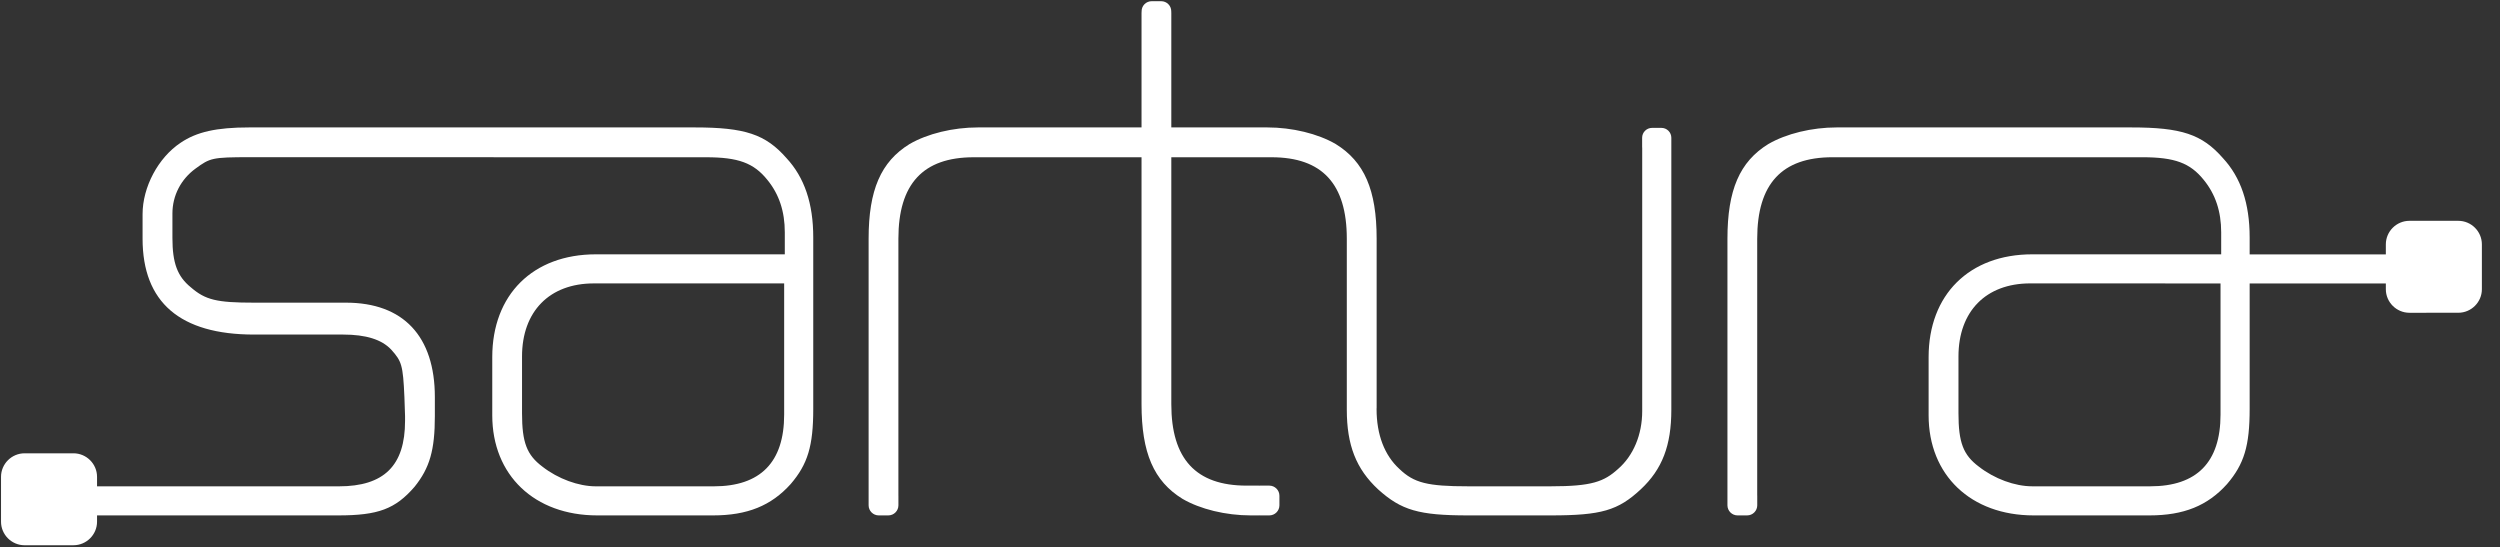 <?xml version="1.0" encoding="UTF-8"?>
<svg xmlns="http://www.w3.org/2000/svg" xmlns:xlink="http://www.w3.org/1999/xlink" width="137px" height="30px" viewBox="0 0 137 30" version="1.1">
    
    <rect x="0" y="0" width="137" height="30" fill="#333333" stroke="none"/>
    
    <title>logo-negative</title>
    <desc>Created with Sketch.</desc>
    <defs/>
    <g id="Symbols" stroke="none" stroke-width="1" fill="none" fill-rule="evenodd">
        <g id="Footer" transform="translate(-108, -287)" fill="#FFFFFF">
            <g id="Group-2" transform="translate(108, 287)">
                <g id="logo-negative" transform="translate(0, -0)">
                    <path d="M91.048,7.008 L90.531,7.008 C90.233,7.008 89.989,7.251 89.989,7.549 L89.989,8.066 C89.989,8.077 89.992,8.089 89.993,8.1 L89.993,22.529 C89.993,23.814 89.512,24.968 88.671,25.698 C87.897,26.4 87.223,26.65 84.983,26.65 L80.448,26.65 C78.223,26.65 77.485,26.464 76.687,25.698 C75.869,24.951 75.436,23.818 75.436,22.415 L75.436,22.377 L75.44,22.377 L75.44,13.082 C75.44,10.413 74.769,8.861 73.193,7.891 C72.213,7.323 70.812,6.983 69.448,6.983 L64.188,6.983 L64.188,0.681 L64.185,0.681 L64.185,0.614 C64.185,0.312 63.938,0.066 63.635,0.066 L63.111,0.066 C62.807,0.066 62.56,0.312 62.56,0.614 L62.56,0.681 L62.556,0.681 L62.556,6.983 L53.592,6.983 C52.227,6.983 50.827,7.323 49.842,7.895 C48.271,8.864 47.6,10.416 47.6,13.083 L47.6,27.164 L47.6,27.304 L47.6,27.692 C47.6,27.996 47.849,28.244 48.153,28.244 L48.68,28.244 C48.985,28.244 49.233,27.996 49.233,27.692 L49.233,27.164 C49.233,27.159 49.232,27.153 49.232,27.148 L49.232,13.083 C49.232,10.078 50.582,8.618 53.359,8.618 L62.556,8.618 L62.556,22.149 C62.556,24.816 63.226,26.366 64.799,27.336 C65.772,27.904 67.172,28.244 68.541,28.244 L68.99,28.244 L68.99,28.24 C69.003,28.241 69.017,28.244 69.032,28.244 L69.559,28.244 C69.863,28.244 70.112,27.996 70.112,27.692 L70.112,27.164 C70.112,26.86 69.863,26.612 69.559,26.612 L69.032,26.612 C69.017,26.612 69.003,26.616 68.99,26.617 L68.99,26.612 L68.311,26.612 C65.538,26.612 64.188,25.152 64.188,22.149 L64.188,8.618 L69.682,8.618 C72.456,8.618 73.805,10.078 73.805,13.082 L73.805,22.454 C73.805,24.394 74.317,25.698 75.518,26.815 C76.788,27.963 77.755,28.244 80.448,28.244 L84.983,28.244 C87.748,28.244 88.67,27.976 89.916,26.813 C91.089,25.718 91.589,24.415 91.589,22.453 L91.589,8.066 L91.589,7.851 L91.589,7.549 C91.589,7.251 91.346,7.008 91.048,7.008" id="Fill-1"/>
                    <path d="M121.685,22.72 C121.685,25.328 120.389,26.65 117.832,26.65 L111.368,26.65 C110.414,26.65 109.294,26.238 108.441,25.572 C107.585,24.931 107.324,24.247 107.324,22.646 L107.324,19.534 C107.324,17.065 108.829,15.53 111.254,15.53 L121.685,15.533 L121.685,22.72 Z M134.715,12.101 L132.036,12.101 C131.326,12.101 130.744,12.682 130.744,13.392 L130.744,13.94 L123.281,13.94 L123.281,13.008 C123.281,11.146 122.799,9.722 121.812,8.66 C120.669,7.359 119.544,6.983 116.792,6.983 L100.652,6.983 C99.287,6.983 97.887,7.323 96.902,7.895 C95.333,8.862 94.664,10.414 94.664,13.082 L94.664,27.164 L94.664,27.394 L94.664,27.692 C94.664,27.995 94.913,28.244 95.216,28.244 L95.744,28.244 C96.048,28.244 96.297,27.995 96.297,27.692 L96.297,27.164 C96.297,27.159 96.295,27.153 96.295,27.148 L96.295,13.082 C96.295,10.078 97.644,8.617 100.418,8.617 L117.409,8.617 C119.171,8.617 120.017,8.929 120.763,9.855 C121.408,10.645 121.721,11.587 121.721,12.734 L121.721,13.937 L111.368,13.937 C107.917,13.937 105.688,16.147 105.688,19.57 L105.688,22.759 C105.688,26.039 108.002,28.244 111.445,28.244 L117.793,28.244 C119.666,28.244 120.976,27.715 122.041,26.528 C122.98,25.432 123.281,24.432 123.281,22.415 L123.281,15.533 L130.744,15.533 L130.744,15.85 C130.744,16.559 131.326,17.14 132.036,17.14 L134.715,17.139 C135.425,17.139 136.007,16.559 136.007,15.849 L136.007,13.391 C136.007,12.681 135.425,12.101 134.715,12.101 L134.715,12.101 Z" id="Fill-3"/>
                    <path d="M42.972,22.72 C42.972,25.328 41.674,26.651 39.116,26.651 L32.655,26.651 C31.7,26.651 30.578,26.238 29.724,25.572 C28.868,24.929 28.607,24.245 28.607,22.646 L28.607,19.534 C28.607,17.065 30.114,15.531 32.537,15.531 L42.972,15.531 L42.972,22.72 Z M38.075,6.983 L13.654,6.983 C11.864,6.983 10.777,7.227 9.898,7.823 C8.67,8.639 7.813,10.248 7.813,11.738 L7.813,13.083 C7.813,16.567 9.868,18.334 13.921,18.334 L18.804,18.334 C20.055,18.334 20.918,18.605 21.439,19.159 C22.007,19.797 22.085,19.983 22.162,21.768 L22.197,22.802 L22.197,23.068 C22.197,25.513 21.046,26.651 18.573,26.651 L5.318,26.651 L5.318,26.131 C5.318,25.421 4.737,24.841 4.026,24.841 L1.348,24.841 C0.637,24.841 0.056,25.422 0.056,26.131 L0.056,28.589 C0.056,29.299 0.637,29.88 1.348,29.88 L4.026,29.879 C4.737,29.879 5.318,29.299 5.318,28.589 L5.318,28.244 L18.534,28.244 C20.725,28.244 21.663,27.894 22.717,26.677 C23.549,25.644 23.83,24.665 23.83,22.802 L23.83,21.762 C23.83,18.425 22.1,16.586 18.96,16.586 L13.921,16.586 C11.871,16.586 11.258,16.437 10.458,15.745 C9.722,15.148 9.449,14.416 9.449,13.043 L9.449,11.699 C9.449,10.72 9.913,9.821 10.721,9.234 C11.512,8.658 11.621,8.614 13.689,8.614 L27.05,8.614 L27.05,8.618 L38.693,8.618 C40.457,8.618 41.304,8.929 42.05,9.855 C42.695,10.644 43.007,11.585 43.007,12.734 L43.007,13.937 L32.655,13.937 C29.205,13.937 26.976,16.148 26.976,19.57 L26.976,22.759 C26.976,26.04 29.288,28.244 32.73,28.244 L39.078,28.244 C40.949,28.244 42.259,27.716 43.328,26.528 C44.265,25.436 44.566,24.437 44.566,22.415 L44.566,13.008 C44.566,11.146 44.083,9.723 43.095,8.66 C41.951,7.359 40.825,6.983 38.075,6.983 L38.075,6.983 Z" id="Fill-5"/>
                </g>
            </g>
        </g>
    </g>
</svg>
